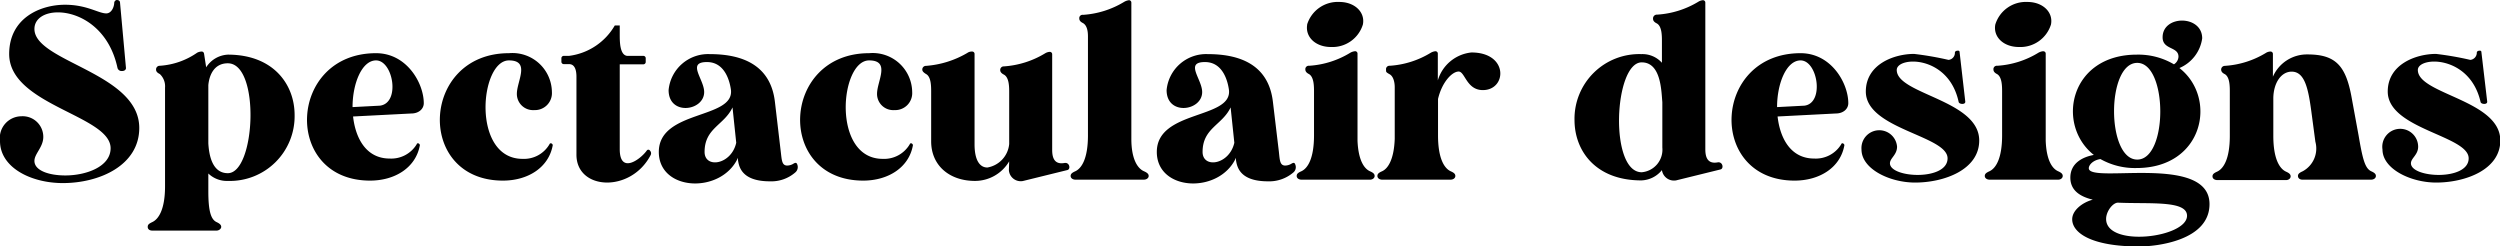 <svg xmlns="http://www.w3.org/2000/svg" viewBox="0 0 242.52 23.91"><g id="Layer_2" data-name="Layer 2"><g id="Design"><path d="M5.62,1.2c-1.3,0-2.28.6-2.28,1.61,0,3.19,10.17,4.25,10.17,9.6,0,3.62-3.84,5.35-7.41,5.35C3,17.76,0,16.25,0,13.68a2.11,2.11,0,0,1,2.06-2.4,2,2,0,0,1,2.14,2c0,1-.86,1.63-.86,2.33,0,.93,1.39,1.41,3,1.41,2,0,4.39-.84,4.39-2.64,0-3.19-9.84-4.17-9.84-9.14,0-3.48,3-4.78,5.42-4.78,2.12,0,3.24.84,4,.84.46,0,.74-.53.77-1A.3.3,0,0,1,11.31,0c.19,0,.31.07.33.22l.58,6.38c0,.17-.15.29-.39.29a.41.41,0,0,1-.43-.29C10.58,2.74,7.71,1.2,5.62,1.2Z"/><path d="M14.76,21.55c.62-.28,1.25-1.22,1.25-3.48V8.5a1.62,1.62,0,0,0-.51-1.32c-.24-.12-.36-.24-.36-.43a.35.35,0,0,1,.36-.37,7.14,7.14,0,0,0,3.63-1.27A1,1,0,0,1,19.56,5c.14,0,.22.09.24.24L20,6.53A2.65,2.65,0,0,1,22.1,5.3c4.44,0,6.48,2.91,6.48,5.86a6.28,6.28,0,0,1-6.48,6.39,2.58,2.58,0,0,1-1.89-.72v1.72c0,1.9.24,2.74.81,3,.32.15.44.29.44.46s-.2.36-.46.36H14.78c-.28,0-.45-.14-.45-.36S14.45,21.7,14.76,21.55ZM20.21,8.26V13.9c.07,1.27.43,2.9,1.89,2.9,2.69,0,3.17-10.66,0-10.66C20.78,6.14,20.3,7.27,20.21,8.26Z"/><path d="M40.61,13.92a.19.19,0,0,1,.12.17c-.39,2.16-2.4,3.43-4.83,3.43-8.49,0-8-12.36.58-12.36,3,0,4.63,2.93,4.63,4.85v0c0,.55-.48,1-1.22,1l-5.64.29c.24,2.14,1.29,4.08,3.55,4.08A2.88,2.88,0,0,0,40.42,14a.13.13,0,0,1,.16-.1Zm-3.75-3.67c2-.26,1.28-4.39-.38-4.39-1.37,0-2.28,2.23-2.28,4.53Z"/><path d="M53.5,13.92a.19.19,0,0,1,.12.17c-.39,2.16-2.4,3.43-4.83,3.43-8.5,0-8-12.36.58-12.36a3.83,3.83,0,0,1,4.17,3.77,1.65,1.65,0,0,1-1.72,1.75A1.57,1.57,0,0,1,50.14,9.1c0-1.23,1.34-3.24-.77-3.24-2.83,0-3.65,9.55,1.32,9.55A2.86,2.86,0,0,0,53.3,14a.15.15,0,0,1,.17-.1Z"/><path d="M55.2,5.42a6,6,0,0,0,4.44-2.95h.48v.87c0,.69,0,2,.72,2.08H62.4a.23.23,0,0,1,.24.25V6a.23.23,0,0,1-.24.24H60.12v8.23c0,2.47,2,1,2.62.14a.18.18,0,0,1,.31,0,.37.37,0,0,1,.07.43c-1.92,3.7-7.22,3.43-7.2-.05V7.44c0-.6-.14-1.22-.72-1.22h-.5A.23.23,0,0,1,54.46,6V5.67a.23.23,0,0,1,.24-.25Z"/><path d="M74.69,17.59c-2.74,0-3-1.41-3.1-2.06l0-.22c-1.61,3.53-7.68,3.27-7.68-.57,0-4.08,7.29-3.17,7-6-.1-.75-.53-2.72-2.33-2.72-2,0-.27,1.66-.27,2.91,0,1.85-3.45,2.33-3.45-.19a3.85,3.85,0,0,1,4-3.49c3.52,0,5.92,1.32,6.31,4.61l.57,4.85c.1.82.1,1.35.63,1.35a1.2,1.2,0,0,0,.55-.15c.26-.17.36-.14.43.07a.68.68,0,0,1-.17.72A3.54,3.54,0,0,1,74.69,17.59Zm-3.27-3.74-.36-3.43c-.81,1.73-2.71,2-2.71,4.32C68.35,16.37,70.94,16,71.42,13.85Z"/><path d="M88.44,13.92a.19.19,0,0,1,.12.17c-.38,2.16-2.4,3.43-4.82,3.43-8.5,0-8-12.36.57-12.36a3.83,3.83,0,0,1,4.18,3.77,1.65,1.65,0,0,1-1.73,1.75A1.57,1.57,0,0,1,85.08,9.1c0-1.23,1.34-3.24-.77-3.24-2.83,0-3.65,9.55,1.32,9.55A2.88,2.88,0,0,0,88.25,14a.14.14,0,0,1,.17-.1Z"/><path d="M97.9,15.65a3.85,3.85,0,0,1-3.32,1.9c-2.47,0-4.25-1.49-4.25-3.84V8.91c0-.53,0-1.47-.5-1.73-.24-.15-.36-.27-.36-.43v0a.35.35,0,0,1,.36-.36,9.25,9.25,0,0,0,4-1.25A.76.76,0,0,1,94.29,5a.23.23,0,0,1,.25.24V14c0,1.65.57,2.25,1.24,2.25a2.55,2.55,0,0,0,2.12-2.28v-5c0-.53,0-1.45-.51-1.73-.24-.12-.36-.27-.36-.43a.34.34,0,0,1,.36-.37,8.82,8.82,0,0,0,4-1.27,1,1,0,0,1,.44-.14.23.23,0,0,1,.24.24v9.24c0,.55.07,1.51,1.2,1.3.5-.08.62.62.26.69l-4.3,1.06a1.15,1.15,0,0,1-1.36-1.06Z"/><path d="M105.07,1.44a8.77,8.77,0,0,0,4-1.27,1.28,1.28,0,0,1,.44-.15.23.23,0,0,1,.24.24V13.47c0,2,.62,2.88,1.22,3.14.31.14.46.26.46.46s-.2.36-.49.36h-6.6c-.28,0-.48-.15-.48-.36s.15-.32.46-.46c.62-.29,1.22-1.25,1.22-3.48V3.53c0-.51-.09-1.08-.5-1.3-.24-.12-.34-.26-.34-.43A.32.32,0,0,1,105.07,1.44Z"/><path d="M123,17.59c-2.74,0-3-1.41-3.1-2.06l0-.22c-1.61,3.53-7.68,3.27-7.68-.57,0-4.08,7.3-3.17,7-6-.1-.75-.53-2.72-2.33-2.72-2,0-.27,1.66-.27,2.91,0,1.85-3.45,2.33-3.45-.19a3.85,3.85,0,0,1,4-3.49c3.53,0,5.92,1.32,6.31,4.61l.58,4.85c.09.82.09,1.35.62,1.35a1.2,1.2,0,0,0,.55-.15c.27-.17.36-.14.43.07a.67.67,0,0,1-.16.72A3.59,3.59,0,0,1,123,17.59Zm-3.26-3.74-.36-3.43c-.82,1.73-2.72,2-2.72,4.32C116.66,16.37,119.25,16,119.74,13.85Z"/><path d="M127,6.38a8.69,8.69,0,0,0,4-1.27,1.14,1.14,0,0,1,.43-.14.23.23,0,0,1,.26.24v8.45c.08,1.87.63,2.69,1.2,2.95.32.14.46.26.46.46s-.19.36-.46.36h-6.62c-.29,0-.48-.15-.48-.36s.14-.32.46-.46c.62-.29,1.22-1.25,1.22-3.48V8.91c0-.53,0-1.45-.5-1.73-.24-.12-.34-.27-.34-.43A.33.33,0,0,1,127,6.38Zm-.2-4A3.11,3.11,0,0,1,129.93.19c1.49,0,2.52,1,2.28,2.19a3.09,3.09,0,0,1-3.09,2.18C127.61,4.56,126.6,3.58,126.81,2.38Z"/><path d="M134.81,6.38a8.69,8.69,0,0,0,4-1.27,1.14,1.14,0,0,1,.43-.14.23.23,0,0,1,.24.24V7.8a3.8,3.8,0,0,1,3.26-2.71c3.63,0,3.44,3.65,1.11,3.65-1.59,0-1.73-1.8-2.35-1.8s-1.61,1-2,2.66v3.53c0,2.23.6,3.19,1.22,3.48.32.14.46.26.46.46s-.19.36-.48.36h-6.6c-.29,0-.48-.15-.48-.36s.14-.32.46-.46c.57-.26,1.15-1.15,1.22-3.14v-5c0-.48-.12-1.06-.5-1.27s-.34-.24-.34-.43A.33.33,0,0,1,134.81,6.38Z"/><path d="M160.75,1.42a8.75,8.75,0,0,0,4-1.25,1,1,0,0,1,.43-.15.23.23,0,0,1,.25.24V14.45c0,.55.07,1.51,1.2,1.3.5-.08.62.62.26.69l-4.3,1.06a1.18,1.18,0,0,1-1.37-1,2.66,2.66,0,0,1-2,1c-4.44,0-6.48-2.88-6.48-5.86a6.28,6.28,0,0,1,6.48-6.39,2.54,2.54,0,0,1,2,.84V4c0-.53,0-1.46-.5-1.73-.24-.12-.36-.26-.36-.43A.37.37,0,0,1,160.75,1.42Zm-1.49,4.63c-2.69,0-3.17,10.66,0,10.66a2.2,2.2,0,0,0,2-2.4V9.91C161.16,8.79,161.13,6.05,159.26,6.05Z"/><path d="M178.8,13.92a.19.19,0,0,1,.12.17c-.38,2.16-2.4,3.43-4.83,3.43-8.49,0-8-12.36.58-12.36,3,0,4.63,2.93,4.63,4.85v0c0,.55-.48,1-1.22,1l-5.64.29c.24,2.14,1.29,4.08,3.55,4.08A2.88,2.88,0,0,0,178.61,14a.13.13,0,0,1,.16-.1Zm-3.75-3.67c1.95-.26,1.28-4.39-.38-4.39-1.37,0-2.28,2.23-2.28,4.53Z"/><path d="M184,6.79c0,2.36,8,2.91,8,6.84,0,2.84-3.41,4.08-6.22,4.08-2.47,0-5.2-1.32-5.2-3.21a1.73,1.73,0,1,1,3.45-.27c0,.8-.69,1.11-.69,1.61,0,1.44,5.59,1.73,5.59-.48S181,12.53,181,8.88c0-2.66,2.76-3.65,4.68-3.65a30.35,30.35,0,0,1,3.34.58.68.68,0,0,0,.62-.7c0-.09.07-.17.22-.19s.24,0,.24.17l.55,4.78c0,.14-.12.21-.29.21s-.34-.07-.36-.21C189,5.28,184,5.47,184,6.79Z"/><path d="M193.75,6.38a8.65,8.65,0,0,0,4-1.27,1.19,1.19,0,0,1,.43-.14c.17,0,.27.09.27.24v8.45c.07,1.87.62,2.69,1.2,2.95.31.14.45.26.45.46s-.19.36-.45.36h-6.63c-.28,0-.48-.15-.48-.36s.15-.32.46-.46c.62-.29,1.22-1.25,1.22-3.48V8.91c0-.53,0-1.45-.5-1.73-.24-.12-.34-.27-.34-.43A.33.33,0,0,1,193.75,6.38Zm-.19-4A3.1,3.1,0,0,1,196.68.19c1.49,0,2.52,1,2.28,2.19a3.11,3.11,0,0,1-3.1,2.18C194.35,4.56,193.34,3.58,193.56,2.38Z"/><path d="M203.76,15.43c-.7.1-1.13.56-1.13.89,0,1.54,11.71-1.46,11.71,3.48,0,3.55-5.16,4.11-6.81,4.11-4.71,0-6.51-1.35-6.51-2.64,0-.87,1-1.64,2-1.9-1.3-.31-2.18-.94-2.18-2.14,0-1.39,1.17-2,2.28-2.2-3.7-2.91-2.36-9.73,4.17-9.73a6.8,6.8,0,0,1,3.6.94.92.92,0,0,0,.44-.74c0-1-1.54-.65-1.54-1.88,0-2.18,3.84-2.18,3.84.1a3.67,3.67,0,0,1-2.21,2.88c3.72,2.9,2.35,9.7-4.15,9.7A6.78,6.78,0,0,1,203.76,15.43Zm1.7,4.23c-.5,0-1.15.84-1.15,1.58,0,2.79,7.85,1.83,7.85-.31C212.16,19.42,208.58,19.8,205.46,19.66ZM207.33,6.1c-3,0-3,9.38,0,9.38S210.29,6.1,207.33,6.1Z"/><path d="M223.39,16.61a2.51,2.51,0,0,0,1.22-2.86l-.4-3c-.29-2.14-.63-3.8-1.9-3.8-1,0-1.75,1.06-1.78,2.55v3.67c0,2.23.6,3.19,1.23,3.48.31.14.45.26.45.46s-.19.36-.45.36h-6.65c-.29,0-.48-.15-.48-.36s.14-.32.45-.46c.63-.29,1.23-1.25,1.23-3.48V8.91c0-.53,0-1.47-.51-1.73-.24-.12-.33-.27-.33-.43v0a.36.36,0,0,1,.33-.36,8.71,8.71,0,0,0,4-1.25.87.87,0,0,1,.43-.14.23.23,0,0,1,.26.24V7.44a3.6,3.6,0,0,1,3.36-2.16c2.84,0,3.77,1.2,4.32,4.42l.63,3.43c.38,2.21.6,3.19,1.22,3.48.31.14.46.26.46.46s-.19.36-.48.36h-6.63c-.28,0-.45-.15-.45-.36S223.08,16.75,223.39,16.61Z"/><path d="M234.55,6.79c0,2.36,8,2.91,8,6.84,0,2.84-3.41,4.08-6.22,4.08-2.47,0-5.21-1.32-5.21-3.21a1.74,1.74,0,1,1,3.46-.27c0,.8-.7,1.11-.7,1.61,0,1.44,5.6,1.73,5.6-.48s-7.85-2.83-7.85-6.48c0-2.66,2.76-3.65,4.68-3.65a30.09,30.09,0,0,1,3.33.58.7.7,0,0,0,.63-.7c0-.09.07-.17.21-.19s.24,0,.24.17l.56,4.78c0,.14-.12.21-.29.21s-.34-.07-.36-.21C239.57,5.28,234.55,5.47,234.55,6.79Z"/></g></g></svg>